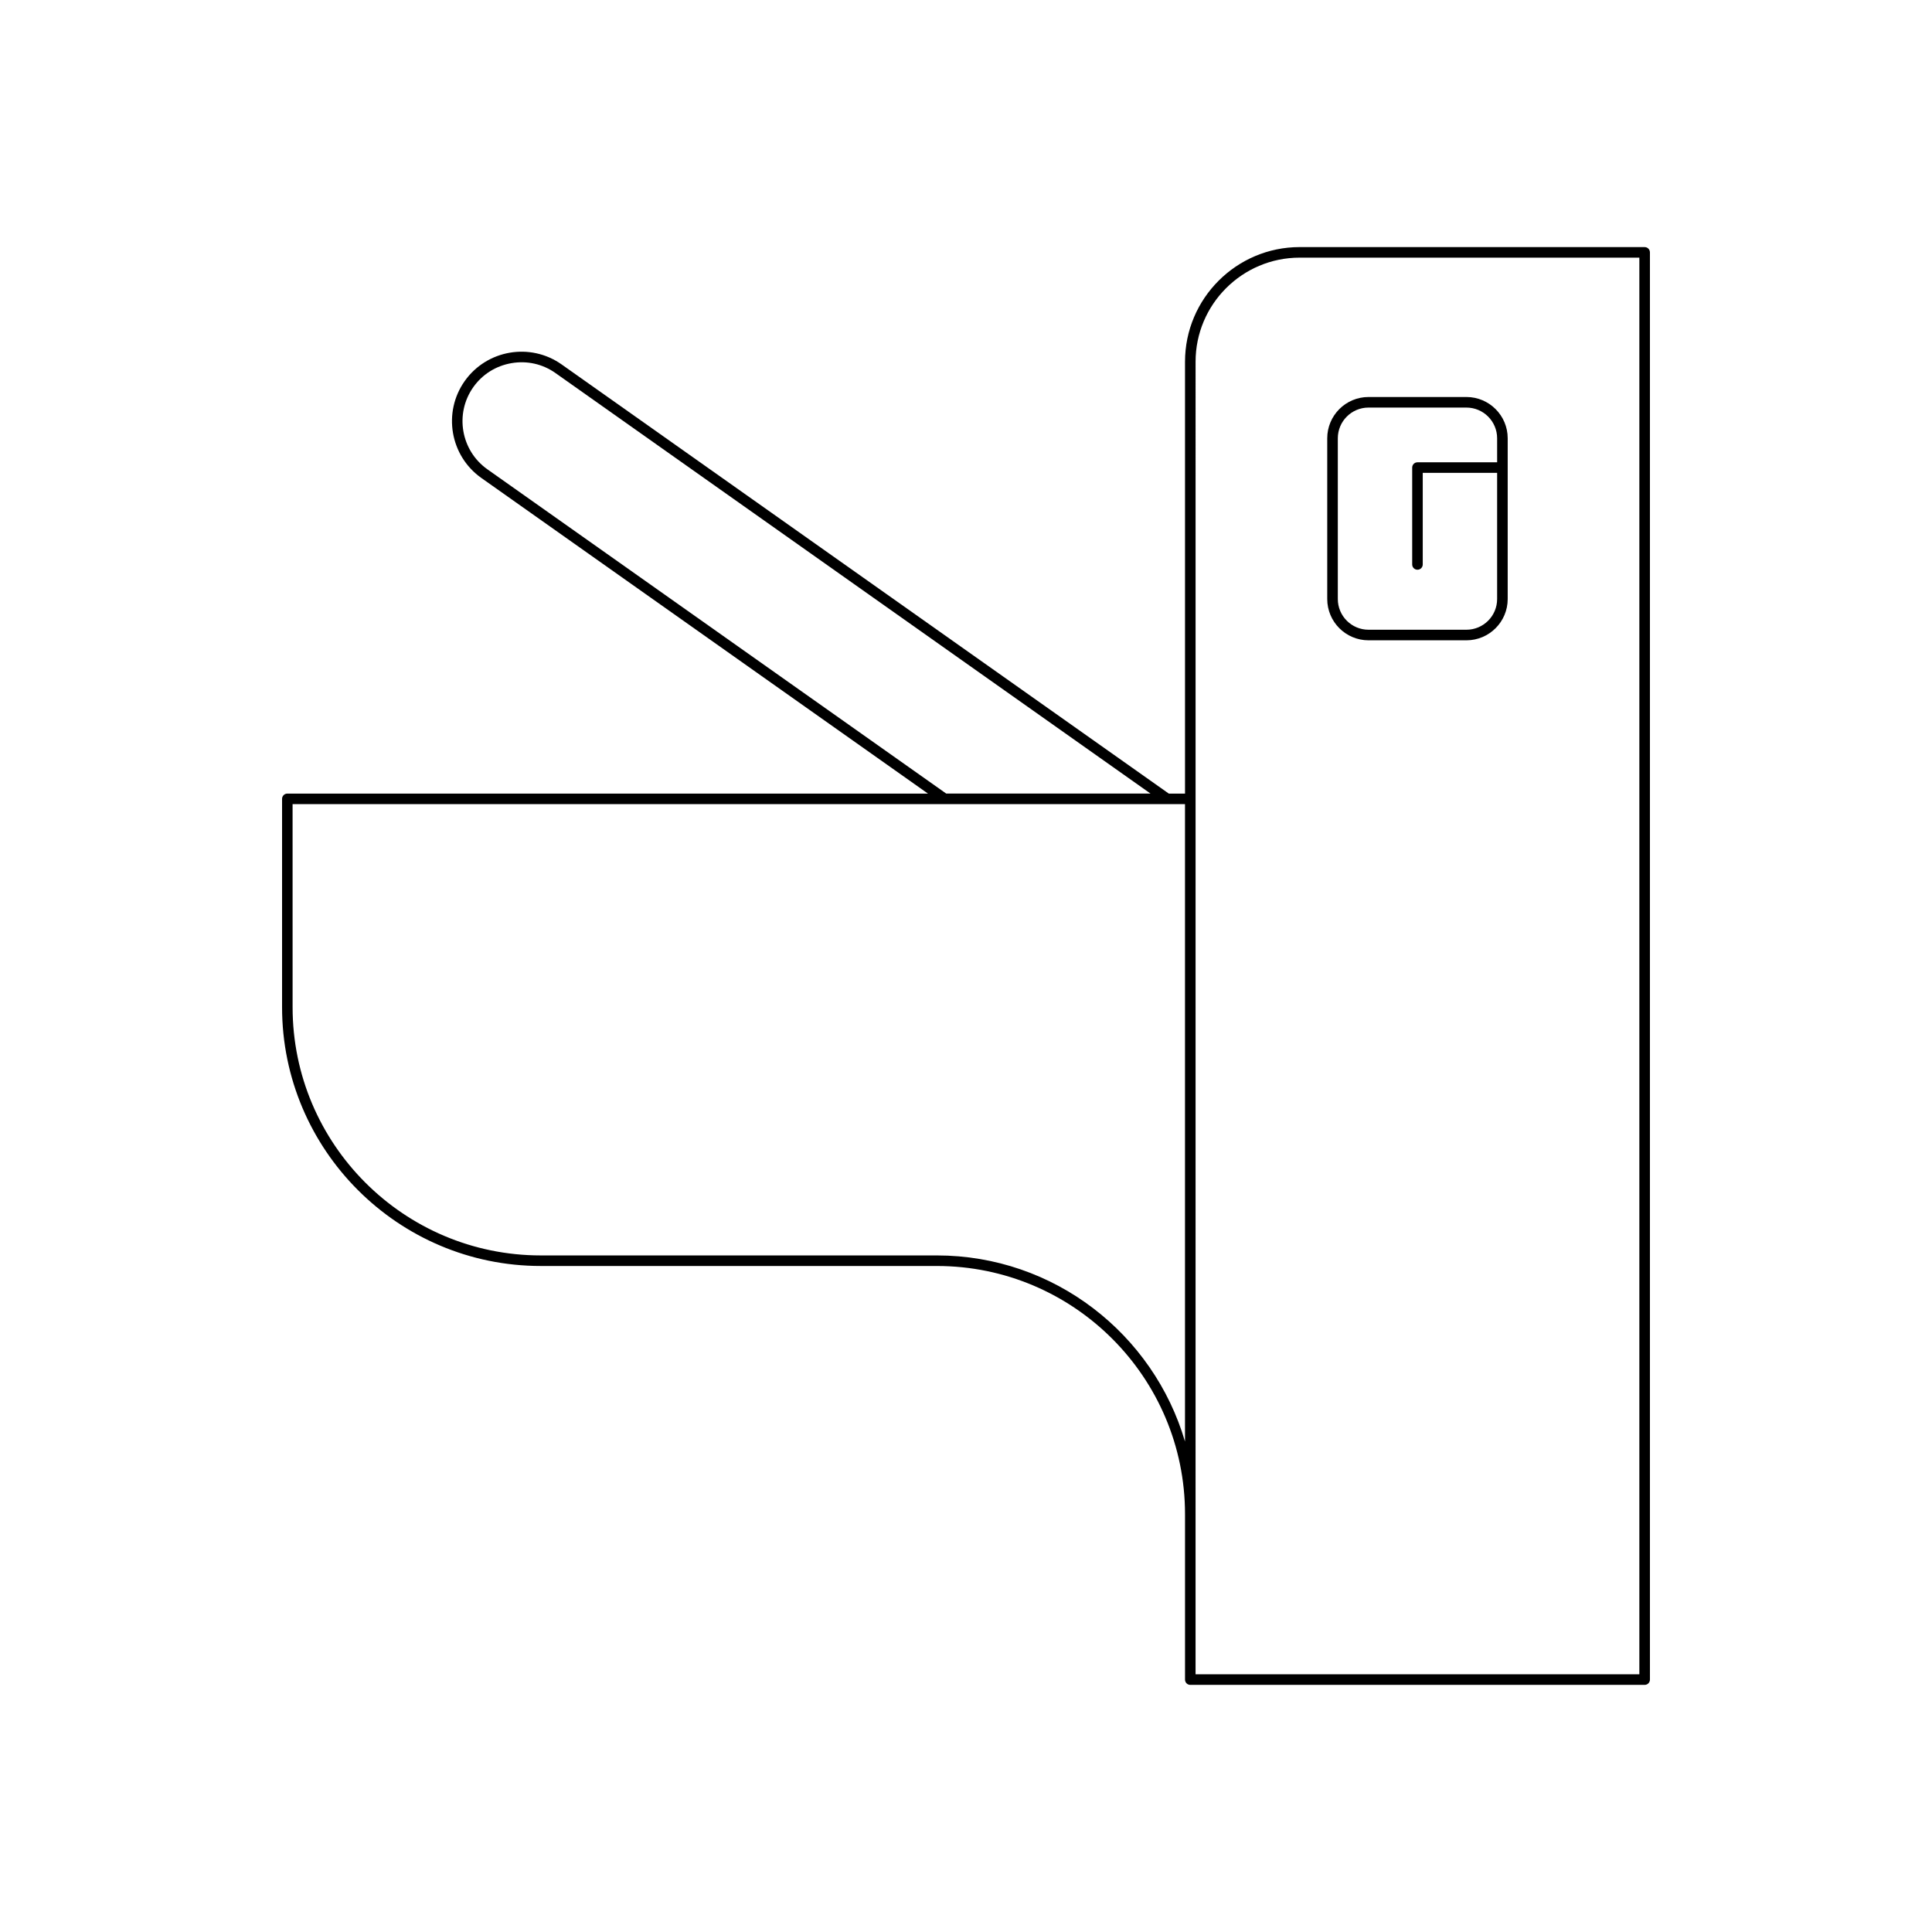 <?xml version="1.0" encoding="UTF-8"?>
<!-- Uploaded to: ICON Repo, www.iconrepo.com, Generator: ICON Repo Mixer Tools -->
<svg fill="#000000" width="800px" height="800px" version="1.1" viewBox="144 144 512 512" xmlns="http://www.w3.org/2000/svg">
 <g>
  <path d="m287.32 479.5h104.95c36.27 0 65.773 29.508 65.773 65.773v43.84c0 0.773 0.625 1.398 1.398 1.398h120.41c0.773 0 1.398-0.625 1.398-1.398v-378.23c0-0.773-0.625-1.398-1.398-1.398l-91.426-0.004c-16.754 0-30.383 13.629-30.383 30.383v114.45h-4.293l-160.92-113.74c-8.289-5.856-19.812-3.883-25.68 4.414-5.859 8.293-3.883 19.812 4.41 25.676l118.36 83.648h-169.77c-0.773 0-1.398 0.625-1.398 1.398v55.215c0 37.812 30.762 68.574 68.574 68.574zm173.52-239.64c0-15.207 12.375-27.582 27.582-27.582h90.023v375.43h-117.61zm-187.67 28.516c-7.035-4.973-8.715-14.742-3.742-21.777 2.398-3.391 5.992-5.652 10.117-6.359 4.121-0.711 8.266 0.215 11.656 2.617l157.7 111.45h-54.141zm-51.633 88.73h236.5v168.92c-8.344-28.465-34.648-49.324-65.773-49.324h-104.95c-36.27 0-65.773-29.508-65.773-65.773z"/>
  <path d="m532.62 249.21h-25.953c-6.031 0-10.934 4.902-10.934 10.934v42.609c0 6.031 4.902 10.934 10.934 10.934h25.953c6.031 0 10.934-4.902 10.934-10.934v-42.609c0-6.031-4.902-10.934-10.934-10.934zm8.137 17.305h-21.113c-0.773 0-1.398 0.625-1.398 1.398v25.672c0 0.773 0.625 1.398 1.398 1.398 0.773 0 1.398-0.625 1.398-1.398v-24.273h19.711v33.441c0 4.484-3.648 8.133-8.133 8.133h-25.953c-4.484 0-8.133-3.648-8.133-8.133v-42.609c0-4.484 3.648-8.133 8.133-8.133h25.953c4.484 0 8.133 3.648 8.133 8.133z"/>
 </g>
</svg>